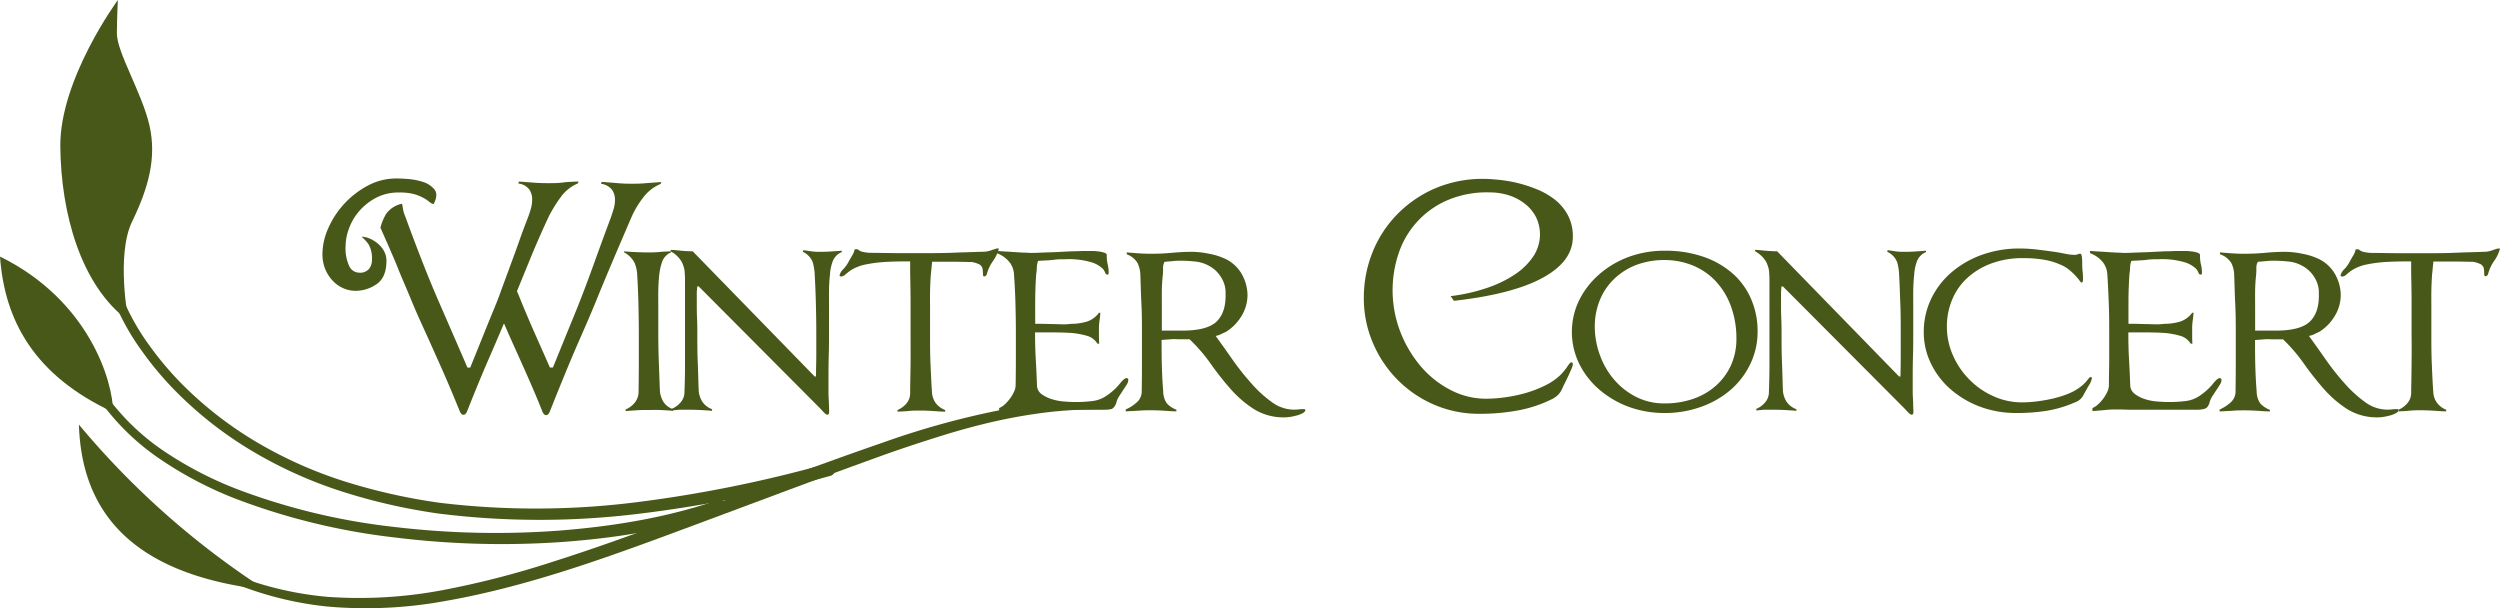 <svg xmlns="http://www.w3.org/2000/svg" viewBox="0 0 596.85 145.24"><defs><style>.cls-1{fill:#485818;}</style></defs><g id="Layer_2" data-name="Layer 2"><g id="Layer_4" data-name="Layer 4"><path class="cls-1" d="M84.85,69.43a7.27,7.27,0,0,1-2.75-.56,7.67,7.67,0,0,1-2.53-1.7,9.23,9.23,0,0,1-1.87-2.79,9.37,9.37,0,0,1-.72-3.8,15.23,15.23,0,0,1,1.38-6.07A21.12,21.12,0,0,1,87.8,44.32a14.32,14.32,0,0,1,6.82-1.71c.35,0,1.16,0,2.43.1a15.38,15.38,0,0,1,3.73.66,5.88,5.88,0,0,1,2.89,1.8c.7.83.65,2-.13,3.54a1.85,1.85,0,0,1-1-.49,8.64,8.64,0,0,0-1.35-.92A11.16,11.16,0,0,0,99,46.38a13.31,13.31,0,0,0-3.7-.42,11.4,11.4,0,0,0-5.61,1.31,13.73,13.73,0,0,0-4,3.21,13.05,13.05,0,0,0-2.39,4.13,12.2,12.2,0,0,0-.79,4.06,10.16,10.16,0,0,0,.89,4.92,2.67,2.67,0,0,0,2.39,1.51,2.78,2.78,0,0,0,2.29-.88,3.31,3.31,0,0,0,.72-2.14A6.72,6.72,0,0,0,88,58.35a8.71,8.71,0,0,0-1.71-1.84,5,5,0,0,1,1.94.43,7.83,7.83,0,0,1,1.93,1.18,6.25,6.25,0,0,1,1.51,1.8,4.78,4.78,0,0,1,.59,2.36q0,3.93-2.33,5.54A8.75,8.75,0,0,1,84.85,69.43Zm65.76-25.57c1.14,0,2.33,0,3.58-.13l3.7-.27-.2.46a10.12,10.12,0,0,0-4.19,3.31,22.55,22.55,0,0,0-2.63,4.36q-2.1,4.86-4.36,10.17t-4.16,10q-1,2.43-2.1,5l-2.46,5.63c-.89,2.06-1.88,4.38-2.95,7s-2.28,5.58-3.63,9c-.22.48-.51.72-.86.72s-.65-.33-.92-1q-.78-2-1.86-4.52c-.72-1.7-1.5-3.49-2.33-5.34s-1.67-3.74-2.53-5.64-1.65-3.71-2.39-5.41q-1.63,3.87-3.77,8.78t-5.08,12.33c-.22.48-.5.72-.85.72s-.66-.33-.92-1q-1-2.49-2.46-5.93t-3.08-7q-1.6-3.61-3.15-7t-2.59-5.9q-1-2.43-1.93-4.59t-1.77-4.29c-.59-1.42-1.21-2.86-1.84-4.3s-1.32-3-2.06-4.65A11.83,11.83,0,0,1,92.23,51,6.15,6.15,0,0,1,96,48.64c.08.48.17,1,.26,1.48a6.11,6.11,0,0,0,.46,1.47q1.77,4.86,3.83,10.17t4.1,10q1.77,4.07,3.48,8t3.47,8h.66q1.44-3.54,2.85-7.05t2.85-7a3,3,0,0,0,.16-.39l.46-1.15c.24-.59.58-1.47,1-2.65s1.05-2.84,1.84-5,1.62-4.37,2.39-6.56,1.52-4.22,2.26-6.1c.22-.57.44-1.23.66-2a8.11,8.11,0,0,0,.32-2.26,4.2,4.2,0,0,0-.68-2.36,3.94,3.94,0,0,0-2.66-1.44l.2-.46,3.41.26c1.18.09,2.36.13,3.54.13s2.31,0,3.54-.16,2.47-.19,3.73-.23l-.19.46a9.56,9.56,0,0,0-4.13,3.34,34.59,34.59,0,0,0-2.69,4.33q-2,4.26-4,9l-3.7,9.05c.17.39.34.78.49,1.15s.3.73.43,1.08q1.64,4,3.41,8t3.54,8H132q1.44-3.54,2.85-7t2.86-7q2-5,4.13-10.92t4-10.91c.21-.61.43-1.29.65-2a7.88,7.88,0,0,0,.33-2.23,4.16,4.16,0,0,0-.69-2.36,3.92,3.92,0,0,0-2.65-1.45l.19-.46,3.41.27C148.25,43.81,149.43,43.86,150.61,43.86Z"/><path class="cls-1" d="M154.81,97.88c-.92,0-1.85,0-2.79.07s-1.82.11-2.65.19v-.39a5.58,5.58,0,0,0,2.13-1.57,4.08,4.08,0,0,0,.95-2.49q.06-3.48.06-7V79.79q0-3.42-.09-7.15t-.3-7.15a8.07,8.07,0,0,0-.62-2.72A5.85,5.85,0,0,0,149,60.25V60c.87.08,1.8.15,2.79.19s1.93.07,2.85.07,1.84,0,2.78-.1,1.87-.12,2.79-.16v.26a3.74,3.74,0,0,0-2.16,2.33,14,14,0,0,0-.66,3c-.13,1.23-.21,2.51-.23,3.84s0,2.68,0,4v6.17q0,3.41.13,6.88c.09,2.32.17,4.61.26,6.88a5.76,5.76,0,0,0,.85,2.59,4.39,4.39,0,0,0,2.3,1.74v.39c-1-.08-2-.15-3-.19S155.77,97.88,154.81,97.88Z"/><path class="cls-1" d="M191.79,59.72l1.83.27a12.71,12.71,0,0,0,1.77.13c.92,0,1.85,0,2.79-.07s1.87-.11,2.79-.19v.32a3.84,3.84,0,0,0-2.2,2.3,10.48,10.48,0,0,0-.62,3.08c-.14,1.22-.21,2.49-.23,3.8s0,2.65,0,4v6.16c0,1.54,0,3.29-.06,5.28s-.07,4-.07,5.87c0,1,0,1.89,0,2.79s.05,1.71.09,2.46c.05,1.22.07,2,.07,2.45s-.15.63-.46.63-.74-.46-1.57-1.38L166.81,68.38h-.33a12.77,12.77,0,0,0-.13,1.87v1.87c0,1.26,0,2.53.06,3.8s.07,2.47.07,3.6c0,2.28,0,4.57.1,6.89s.14,4.61.23,6.88a5.64,5.64,0,0,0,.85,2.59A4.75,4.75,0,0,0,170,97.69v.39c-1-.09-2-.15-3-.2s-2-.06-3-.06-1.53,0-1.83,0l-1.77.16v-.39a5.58,5.58,0,0,0,2.13-1.57,3.74,3.74,0,0,0,.88-2.49q.14-3.48.13-7v-7c0-1.53,0-3.12,0-4.76s0-3.26,0-4.88V67.56c0-.81,0-1.58-.07-2.33V64.9a6.85,6.85,0,0,0-.78-2.49,6.63,6.63,0,0,0-2.49-2.36l-.14-.39c.75,0,1.61.11,2.59.2s1.89.13,2.72.13l29.12,29.89h.32c0-1.7.07-3.41.07-5.11V79.59q0-3.48-.1-7.15c-.06-2.44-.16-4.83-.29-7.14a12.43,12.43,0,0,0-.46-2.69,4.53,4.53,0,0,0-2.36-2.49Z"/><path class="cls-1" d="M238.47,59.33a9,9,0,0,1-1.41,3,9.59,9.59,0,0,0-1.48,3.15.73.73,0,0,1-.32.42.79.79,0,0,1-.33.1c-.18,0-.26-.23-.26-.69a6.7,6.7,0,0,0-.14-1.34,1.67,1.67,0,0,0-1.08-1,5.52,5.52,0,0,0-1.54-.42c-1.48,0-3-.07-4.69-.07h-4.68l-.33,3.28c-.09,1.27-.14,2.56-.17,3.87s0,2.64,0,4v6.16c0,2.32,0,4.61.1,6.89s.19,4.56.36,6.88a4.89,4.89,0,0,0,.82,2.56,5.08,5.08,0,0,0,2.33,1.77v.39c-1,0-2-.1-3-.16s-2-.1-3-.1-1.84,0-2.75.1-1.8.12-2.63.16v-.39a5.72,5.72,0,0,0,2.14-1.58,3.72,3.72,0,0,0,.88-2.49c0-2.31.08-4.63.1-7s0-4.63,0-7,0-4.81,0-7.47-.06-5.14-.1-7.41V62.41c-1.79,0-3.57,0-5.34.1a32.36,32.36,0,0,0-5.22.62,9.73,9.73,0,0,0-1.93.56,9.26,9.26,0,0,0-1.93,1c-.4.3-.76.6-1.09.88a1.43,1.43,0,0,1-.95.43c-.26,0-.39-.09-.39-.26a2.9,2.9,0,0,1,.89-1.48,7.62,7.62,0,0,0,1.21-1.67c.26-.48.56-1,.88-1.54a4.73,4.73,0,0,0,.63-1.54h.72a2.43,2.43,0,0,0,1.08.59,9.27,9.27,0,0,0,2,.26c2.18,0,4.37.07,6.56.07H221c2.1,0,4.32,0,6.66-.1s4.62-.14,6.85-.23a5.85,5.85,0,0,0,2-.3c.54-.19,1.06-.36,1.54-.49Z"/><path class="cls-1" d="M244.83,97.75c-1,0-2,0-3.21.13l-3.09.26v-.72a4.57,4.57,0,0,0,1.35-.88,9.55,9.55,0,0,0,1.24-1.38,9.24,9.24,0,0,0,.95-1.6,3.72,3.72,0,0,0,.4-1.58q.06-3.41.06-6.13V79.66q0-3.42-.1-7.15t-.36-7.15a5.1,5.1,0,0,0-1-2.69A7,7,0,0,0,238,60.45l-.07-.53c.44,0,1,.07,1.77.11s1.51.08,2.3.14l2.29.14c.75,0,1.34.07,1.77.07s1.29,0,2.43-.07l3.54-.12,3.67-.19c1.22,0,2.36-.08,3.41-.08l1.67,0c.59,0,1.14.07,1.64.13a6.2,6.2,0,0,1,1.28.3c.35.13.53.31.53.52a8.85,8.85,0,0,0,.23,2.3,7.75,7.75,0,0,1,.22,2c0,.26-.08.39-.26.39a.56.56,0,0,1-.55-.43,4.43,4.43,0,0,0-.5-.88,6.72,6.72,0,0,0-2.62-1.58,19,19,0,0,0-6.42-.78c-.88,0-1.78,0-2.69.13s-2.19.17-3.81.26a5.19,5.19,0,0,0-.29,1.54,16,16,0,0,1-.16,1.67c-.14,1.88-.21,3.84-.23,5.87s0,4,0,5.94q1.84,0,3.54.06c1.14,0,2.28.07,3.41.07a10.6,10.6,0,0,0,1.15-.07,10.65,10.65,0,0,1,1.15-.06,13.69,13.69,0,0,0,3.08-.52,5.71,5.71,0,0,0,2.88-2.11h.33a18.62,18.62,0,0,1-.19,1.86,12.12,12.12,0,0,0-.14,2v1.73c0,.35,0,.95.07,1.79H262a4.26,4.26,0,0,0-2.69-1.93,19.75,19.75,0,0,0-3.48-.63c-1.35-.08-2.77-.13-4.26-.13h-4.46v.13c0,2.28.06,4.35.17,6.23s.2,4,.29,6.23a2.64,2.64,0,0,0,1,2.07A8.19,8.19,0,0,0,251,95.26a12.6,12.6,0,0,0,3,.59c1.08.09,2,.13,2.92.13a31.15,31.15,0,0,0,3.84-.23,7.51,7.51,0,0,0,3.51-1.34,14,14,0,0,0,3-2.72c.74-.94,1.29-1.41,1.64-1.41a.4.4,0,0,1,.46.46,2.12,2.12,0,0,1-.36,1.05c-.24.39-.52.81-.82,1.27s-.62.94-.95,1.45a5.12,5.12,0,0,0-.69,1.47,2.83,2.83,0,0,1-.62,1.25c-.33.39-1.17.59-2.53.59H252.17c-.87,0-1.68,0-2.42,0l-2.23,0Z"/><path class="cls-1" d="M274.86,60.58c1.74,0,3.43-.08,5-.23s3.22-.23,4.79-.23a21.2,21.2,0,0,1,4,.46,15.7,15.7,0,0,1,4.07,1.31,9,9,0,0,1,3.9,3.83,10.45,10.45,0,0,1,1.21,4.69,9.68,9.68,0,0,1-1.41,5,11.31,11.31,0,0,1-3.7,3.8c-.4.18-.79.36-1.19.56a4.8,4.8,0,0,1-1.31.43c1.18,1.61,2.48,3.44,3.9,5.47a61.51,61.51,0,0,0,4.53,5.74A28.82,28.82,0,0,0,303.64,96a9,9,0,0,0,5.24,1.8,11.51,11.51,0,0,0,1.18-.06,10,10,0,0,1,1.25-.07c.22,0,.33.09.33.26s-.19.44-.56.66a6.21,6.21,0,0,1-1.34.56,14.43,14.43,0,0,1-1.61.36,9.9,9.9,0,0,1-1.34.13,13.48,13.48,0,0,1-7.38-1.94,26.12,26.12,0,0,1-5.57-4.78,68.78,68.78,0,0,1-4.79-6.07A39.2,39.2,0,0,0,284,81h-2.75a9.28,9.28,0,0,0-1.8,0l-2.13.16c0,2.06,0,4.11.06,6.17s.16,4.11.33,6.16a5,5,0,0,0,.85,2.79,5.8,5.8,0,0,0,2.3,1.54v.39c-1,0-2-.1-3-.16s-2-.1-3-.1-1.89,0-3.05.1l-3.05.16v-.46a9.71,9.71,0,0,0,2.46-1.54,3.57,3.57,0,0,0,1.35-2.46q.06-3.47.06-7v-7c0-2.31,0-4.72-.13-7.21s-.17-4.87-.26-7.15a7,7,0,0,0-.66-2.59A5,5,0,0,0,269,60.71v-.46c.87.09,1.83.16,2.88.23S273.89,60.58,274.86,60.58Zm2.75,5.11c-.13,1.18-.21,2.38-.23,3.61s0,2.47,0,3.73v5.9l2.62,0,2.29,0q6,0,8.23-2.23c1.47-1.49,2.16-3.67,2.07-6.56a6.66,6.66,0,0,0-.92-3.7,7.54,7.54,0,0,0-3.08-3,8.27,8.27,0,0,0-3.25-1,33.78,33.78,0,0,0-3.5-.2,17,17,0,0,0-1.91.1c-.61.06-1.24.12-1.9.16a3,3,0,0,0-.36,1.58A16.12,16.12,0,0,1,277.61,65.69Z"/><path class="cls-1" d="M354.78,95.19a33.27,33.27,0,0,0,4.42-.32,34.84,34.84,0,0,0,4.89-1,28.24,28.24,0,0,0,4.65-1.77,14.6,14.6,0,0,0,3.81-2.59,13.58,13.58,0,0,0,1.64-2c.43-.65.74-1,.91-1a.35.35,0,0,1,.4.39,3.13,3.13,0,0,1-.26,1c-.18.43-.4.94-.66,1.51s-.54,1.13-.82,1.7-.54,1.09-.75,1.57A5.06,5.06,0,0,1,372,94.24a5.64,5.64,0,0,1-1.38,1A31,31,0,0,1,362.32,98a49.45,49.45,0,0,1-9.18.79,26.81,26.81,0,0,1-10.72-2.16,27.61,27.61,0,0,1-8.75-5.94,28.1,28.1,0,0,1-5.9-8.81,26.94,26.94,0,0,1-2.17-10.76,29,29,0,0,1,2.07-10.88,27.45,27.45,0,0,1,5.83-9A28.18,28.18,0,0,1,342.55,45a29,29,0,0,1,11.7-2.3c.7,0,1.71.06,3,.17a36,36,0,0,1,4.33.65A33.78,33.78,0,0,1,366.42,45a18,18,0,0,1,4.49,2.43,11.91,11.91,0,0,1,3.31,3.77,10.71,10.71,0,0,1,1.28,5.34q0,5.84-7.18,9.77t-21.21,5.51l-.79-1.12A43,43,0,0,0,355,68.74a27.9,27.9,0,0,0,6.75-3.28,15.49,15.49,0,0,0,4.36-4.33,9.46,9.46,0,0,0,.56-9.37A9.56,9.56,0,0,0,364,48.61a12.07,12.07,0,0,0-3.83-2,15.37,15.37,0,0,0-4.62-.68,23.88,23.88,0,0,0-9.58,1.7,21,21,0,0,0-11.9,12.39,27.64,27.64,0,0,0,.2,19.08,28.72,28.72,0,0,0,4.82,8.23,23.43,23.43,0,0,0,7.08,5.7A18.24,18.24,0,0,0,354.78,95.19Z"/><path class="cls-1" d="M397.4,59.86a27.58,27.58,0,0,1,9.44,1.5,20.77,20.77,0,0,1,7,4.1,17.26,17.26,0,0,1,4.29,6.1,19.21,19.21,0,0,1,1.48,7.57A17.7,17.7,0,0,1,417.82,87a19,19,0,0,1-4.75,6.16,22,22,0,0,1-7.05,4,25.44,25.44,0,0,1-8.62,1.44,24.58,24.58,0,0,1-8.63-1.5,23.1,23.1,0,0,1-7-4.13A19.56,19.56,0,0,1,377,86.8a17.36,17.36,0,0,1,0-15.11,20,20,0,0,1,4.76-6.16,22.6,22.6,0,0,1,7-4.17A24.58,24.58,0,0,1,397.4,59.86Zm0,2.22a18.88,18.88,0,0,0-6.7,1.15,15.6,15.6,0,0,0-5.25,3.28,14.65,14.65,0,0,0-3.45,5A16.64,16.64,0,0,0,380.74,78,19.74,19.74,0,0,0,382,84.87a18.56,18.56,0,0,0,3.45,5.87,17,17,0,0,0,5.25,4.06,14.76,14.76,0,0,0,6.7,1.51,20.63,20.63,0,0,0,6.8-1.08,15.87,15.87,0,0,0,5.42-3.12,14.64,14.64,0,0,0,3.62-4.88,15.18,15.18,0,0,0,1.31-6.39A22.28,22.28,0,0,0,413.2,73a17.52,17.52,0,0,0-3.62-5.9,15.51,15.51,0,0,0-5.42-3.71A17.78,17.78,0,0,0,397.36,62.08Z"/><path class="cls-1" d="M450.64,59.72l1.83.27a12.71,12.71,0,0,0,1.77.13c.92,0,1.85,0,2.79-.07s1.87-.11,2.78-.19v.32a3.85,3.85,0,0,0-2.19,2.3,10.48,10.48,0,0,0-.62,3.08c-.14,1.22-.21,2.49-.23,3.8s0,2.65,0,4v6.16c0,1.54,0,3.29-.06,5.28s-.07,4-.07,5.87q0,1.44,0,2.79c0,.89.06,1.71.1,2.46,0,1.22.07,2,.07,2.45s-.16.63-.46.63-.74-.46-1.57-1.38L425.65,68.38h-.32a12.77,12.77,0,0,0-.13,1.87v1.87c0,1.26,0,2.53.06,3.8s.07,2.47.07,3.6c0,2.28,0,4.57.1,6.89s.14,4.61.22,6.88a5.77,5.77,0,0,0,.86,2.59,4.71,4.71,0,0,0,2.36,1.81v.39c-1-.09-2-.15-3-.2s-2-.06-3-.06-1.53,0-1.83,0L419.3,98v-.39a5.58,5.58,0,0,0,2.13-1.57,3.74,3.74,0,0,0,.88-2.49q.13-3.48.13-7v-7c0-1.53,0-3.12,0-4.76s0-3.26,0-4.88V67.56c0-.81,0-1.58-.07-2.33V64.9a7,7,0,0,0-.78-2.49,6.59,6.59,0,0,0-2.5-2.36l-.13-.39c.75,0,1.61.11,2.59.2s1.89.13,2.72.13l29.11,29.89h.33c.05-1.7.07-3.41.07-5.11V79.59c0-2.32,0-4.7-.1-7.15s-.16-4.83-.3-7.14a11.82,11.82,0,0,0-.45-2.69,4.56,4.56,0,0,0-2.36-2.49Z"/><path class="cls-1" d="M497,67.46c-.13,0-.31-.15-.52-.46s-.53-.67-.92-1.11a15.84,15.84,0,0,0-1.48-1.41,8.2,8.2,0,0,0-2.13-1.28,16.39,16.39,0,0,0-4.1-1.21,27.67,27.67,0,0,0-4.49-.36,21.37,21.37,0,0,0-7.7,1.18,17.38,17.38,0,0,0-5.87,3.44,14.56,14.56,0,0,0-3.7,5.21A16.51,16.51,0,0,0,464.8,78a16.8,16.8,0,0,0,1.44,6.82,19,19,0,0,0,3.9,5.76,18.61,18.61,0,0,0,5.74,4,16.47,16.47,0,0,0,6.88,1.48,30.72,30.72,0,0,0,3.51-.23,38.93,38.93,0,0,0,3.9-.69,24.4,24.4,0,0,0,3.77-1.21A11.94,11.94,0,0,0,497,92.11a8.63,8.63,0,0,0,1.34-1.37q.56-.72.69-.72c.26,0,.4.08.4.26a5,5,0,0,1-.76,1.77c-.5.87-.93,1.64-1.28,2.29a3.47,3.47,0,0,1-2,1.71,27.84,27.84,0,0,1-6.63,2,45.35,45.35,0,0,1-7.4.55,24.58,24.58,0,0,1-8.63-1.5,22.93,22.93,0,0,1-7-4.13A19.15,19.15,0,0,1,461,86.8a17,17,0,0,1-1.72-7.54,18.23,18.23,0,0,1,1.65-7.67,19.28,19.28,0,0,1,4.69-6.33,23.06,23.06,0,0,1,7.26-4.32,26.36,26.36,0,0,1,9.41-1.61,35.82,35.82,0,0,1,4.43.3c1.59.19,3.13.4,4.62.62l2,.39a10.53,10.53,0,0,0,2,.2,1.59,1.59,0,0,0,.68-.13,1.51,1.51,0,0,1,.63-.13c.17,0,.29.2.36.62a10.92,10.92,0,0,1,.1,1.54c0,.61,0,1.29.09,2s.1,1.38.1,1.9a2.39,2.39,0,0,1-.06.53A.32.32,0,0,1,497,67.46Z"/><path class="cls-1" d="M505.84,97.75c-1,0-2,0-3.21.13l-3.08.26v-.72a4.66,4.66,0,0,0,1.34-.88,10.25,10.25,0,0,0,1.25-1.38,9.92,9.92,0,0,0,.95-1.6,3.85,3.85,0,0,0,.39-1.58c0-2.27.07-4.31.07-6.13V79.66c0-2.28,0-4.66-.1-7.15s-.19-4.87-.36-7.15a5.2,5.2,0,0,0-1-2.69A7,7,0,0,0,499,60.45l-.06-.53c.43,0,1,.07,1.77.11s1.5.08,2.29.14l2.3.14c.74,0,1.33.07,1.77.07s1.28,0,2.42-.07l3.54-.12,3.67-.19c1.23,0,2.36-.08,3.41-.08l1.68,0c.58,0,1.13.07,1.63.13a6,6,0,0,1,1.28.3c.35.13.53.31.53.52a8.85,8.85,0,0,0,.23,2.3,7.72,7.72,0,0,1,.23,2q0,.39-.27.39a.56.56,0,0,1-.55-.43,4,4,0,0,0-.5-.88,6.72,6.72,0,0,0-2.62-1.58,19,19,0,0,0-6.42-.78c-.88,0-1.77,0-2.69.13s-2.19.17-3.8.26a4.9,4.9,0,0,0-.3,1.54,16,16,0,0,1-.16,1.67q-.19,2.82-.23,5.87c0,2,0,4,0,5.94q1.83,0,3.54.06c1.13,0,2.27.07,3.4.07a10.6,10.6,0,0,0,1.15-.07,10.79,10.79,0,0,1,1.15-.06,13.69,13.69,0,0,0,3.08-.52,5.77,5.77,0,0,0,2.89-2.11h.32a18.62,18.62,0,0,1-.19,1.86,12.28,12.28,0,0,0-.13,2v1.73c0,.35,0,.95.06,1.79H523a4.26,4.26,0,0,0-2.69-1.93,19.43,19.43,0,0,0-3.48-.63c-1.35-.08-2.77-.13-4.26-.13h-4.45v.13c0,2.28.05,4.35.16,6.23s.21,4,.29,6.23a2.67,2.67,0,0,0,1.05,2.07A8.32,8.32,0,0,0,512,95.26a12.58,12.58,0,0,0,3,.59c1.07.09,2,.13,2.91.13a31.15,31.15,0,0,0,3.84-.23,7.51,7.51,0,0,0,3.51-1.34,14,14,0,0,0,3-2.72c.75-.94,1.29-1.41,1.64-1.41a.4.4,0,0,1,.46.46,2.12,2.12,0,0,1-.36,1.05c-.24.39-.51.81-.82,1.27l-.95,1.45a5.12,5.12,0,0,0-.69,1.47,2.83,2.83,0,0,1-.62,1.25c-.33.39-1.17.59-2.53.59H513.18c-.87,0-1.68,0-2.42,0l-2.23,0Z"/><path class="cls-1" d="M535.87,60.58c1.75,0,3.43-.08,5-.23s3.21-.23,4.78-.23a21.2,21.2,0,0,1,4,.46,15.57,15.57,0,0,1,4.07,1.31,9,9,0,0,1,3.9,3.83,10.32,10.32,0,0,1,1.21,4.69,9.68,9.68,0,0,1-1.41,5,11.21,11.21,0,0,1-3.7,3.8c-.4.18-.79.36-1.18.56a4.92,4.92,0,0,1-1.31.43c1.18,1.61,2.48,3.44,3.9,5.47a61.43,61.43,0,0,0,4.52,5.74A29.58,29.58,0,0,0,564.65,96a9,9,0,0,0,5.25,1.8,11.81,11.81,0,0,0,1.18-.06,9.75,9.75,0,0,1,1.24-.07c.22,0,.33.09.33.26s-.19.44-.56.66a6.21,6.21,0,0,1-1.34.56,14.43,14.43,0,0,1-1.61.36,9.75,9.75,0,0,1-1.34.13,13.48,13.48,0,0,1-7.38-1.94,26.12,26.12,0,0,1-5.57-4.78,70.69,70.69,0,0,1-4.79-6.07,39.73,39.73,0,0,0-5-5.83h-2.76a9.28,9.28,0,0,0-1.8,0l-2.13.16c0,2.06,0,4.11.06,6.17s.16,4.11.33,6.16a5,5,0,0,0,.85,2.79,5.88,5.88,0,0,0,2.3,1.54v.39c-1,0-2-.1-3-.16s-2-.1-3-.1-1.89,0-3,.1l-3,.16v-.46a9.66,9.66,0,0,0,2.45-1.54,3.57,3.57,0,0,0,1.35-2.46q.06-3.47.06-7v-7c0-2.31,0-4.72-.13-7.21s-.17-4.87-.26-7.15a6.84,6.84,0,0,0-.66-2.59A5,5,0,0,0,530,60.71v-.46c.87.09,1.83.16,2.88.23S534.91,60.58,535.87,60.58Zm2.75,5.11c-.13,1.18-.21,2.38-.23,3.61s0,2.47,0,3.73v5.9l2.62,0,2.3,0q6,0,8.23-2.23c1.46-1.49,2.15-3.67,2.06-6.56a6.66,6.66,0,0,0-.92-3.7,7.48,7.48,0,0,0-3.08-3,8.27,8.27,0,0,0-3.24-1,34.12,34.12,0,0,0-3.51-.2,16.64,16.64,0,0,0-1.9.1c-.62.06-1.25.12-1.91.16a3,3,0,0,0-.36,1.58A13.82,13.82,0,0,1,538.62,65.69Z"/><path class="cls-1" d="M596.85,59.33a8.85,8.85,0,0,1-1.42,3A9.76,9.76,0,0,0,594,65.43a.74.74,0,0,1-.33.42.71.71,0,0,1-.33.1c-.17,0-.26-.23-.26-.69a6.69,6.69,0,0,0-.13-1.34,1.67,1.67,0,0,0-1.08-1,5.61,5.61,0,0,0-1.54-.42c-1.49,0-3-.07-4.69-.07h-4.69l-.33,3.28c-.08,1.27-.14,2.56-.16,3.87s0,2.64,0,4v6.16c0,2.32,0,4.61.1,6.89s.18,4.56.36,6.88a4.8,4.8,0,0,0,.82,2.56A5,5,0,0,0,584,97.82v.39c-1,0-2-.1-3-.16s-2-.1-3-.1-1.84,0-2.76.1-1.79.12-2.62.16v-.39a5.61,5.61,0,0,0,2.13-1.58,3.73,3.73,0,0,0,.89-2.49q.06-3.47.1-7t0-7c0-2.31,0-4.81,0-7.47s-.06-5.14-.1-7.41V62.41c-1.8,0-3.58,0-5.35.1a32.24,32.24,0,0,0-5.21.62,10.44,10.44,0,0,0-3.87,1.58c-.39.3-.75.6-1.08.88a1.45,1.45,0,0,1-.95.43c-.26,0-.39-.09-.39-.26a2.87,2.87,0,0,1,.88-1.48,7.7,7.7,0,0,0,1.22-1.67c.26-.48.55-1,.88-1.54a4.48,4.48,0,0,0,.62-1.54h.72a2.53,2.53,0,0,0,1.09.59,9.18,9.18,0,0,0,2,.26c2.18,0,4.37.07,6.55.07h6.56c2.1,0,4.31,0,6.65-.1s4.63-.14,6.86-.23a5.89,5.89,0,0,0,2-.3c.54-.19,1-.36,1.54-.49Z"/><path class="cls-1" d="M265.11,97.7a118.77,118.77,0,0,0-13.74.58,124.47,124.47,0,0,0-13.56,2.25c-4.48,1-8.9,2.22-13.29,3.59s-8.76,2.81-13.11,4.35c-17.37,6.25-34.66,12.84-52,19.25S124.43,140.34,106,143.54a104.83,104.83,0,0,1-28,1.25,81.25,81.25,0,0,1-26.9-7.66.91.91,0,0,1,.77-1.64,79.32,79.32,0,0,0,26.34,7,106.9,106.9,0,0,0,27.3-1.57,213.2,213.2,0,0,0,26.68-6.88c8.78-2.78,17.47-5.89,26.14-9.1,17.34-6.42,34.58-13.13,52.12-19.16a199.07,199.07,0,0,1,26.85-7.57,103.74,103.74,0,0,1,27.85-1.88.67.67,0,0,1,.63.72.68.68,0,0,1-.69.64Z"/><path class="cls-1" d="M25.71,94.87A54.8,54.8,0,0,0,39.6,108a87.84,87.84,0,0,0,17.16,8.84,153.57,153.57,0,0,0,37.71,9,204.93,204.93,0,0,0,38.84.85c12.91-1,25.8-3.09,38-7.27h0a1.51,1.51,0,1,1,1,2.86h0c-12.58,4.21-25.68,6.25-38.78,7.16a207.61,207.61,0,0,1-39.33-1.13,156.23,156.23,0,0,1-38.23-9.35,90,90,0,0,1-17.51-9.19A56.75,56.75,0,0,1,24.12,96a1,1,0,0,1,.23-1.35,1,1,0,0,1,1.35.22Z"/><path class="cls-1" d="M29.9,72.59a54.84,54.84,0,0,0,5.77,9.89,76.8,76.8,0,0,0,7.44,8.87,89.09,89.09,0,0,0,18.21,14.23A101.61,101.61,0,0,0,82.49,115a139.34,139.34,0,0,0,22.69,5.06,192.14,192.14,0,0,0,46.53-.13,311.49,311.49,0,0,0,45.8-9.25h0a1.51,1.51,0,0,1,.8,2.91h0A314.56,314.56,0,0,1,152,122.72a194.11,194.11,0,0,1-47.2-.1,139.7,139.7,0,0,1-23.1-5.26,103.74,103.74,0,0,1-21.62-9.75,91.45,91.45,0,0,1-18.62-14.7,78.4,78.4,0,0,1-7.61-9.15,56.44,56.44,0,0,1-6-10.4,1.07,1.07,0,0,1,2-.84Z"/><path class="cls-1" d="M30.65,76.56s-3-15.64.89-23.66,5.92-15.24,4.13-23-7.82-17.5-7.77-22S28.14,0,28.14,0,14.27,18.86,14.4,34.9,19.32,68.23,30.65,76.56Z"/><path class="cls-1" d="M27,98.4c0-7.25-5.66-26.65-27-37.15C1.09,76.54,8.16,89.64,27,98.4Z"/><path class="cls-1" d="M63.45,140.84a197,197,0,0,1-44.61-39.47C19.5,123,32.38,137.3,63.45,140.84Z"/></g></g></svg>